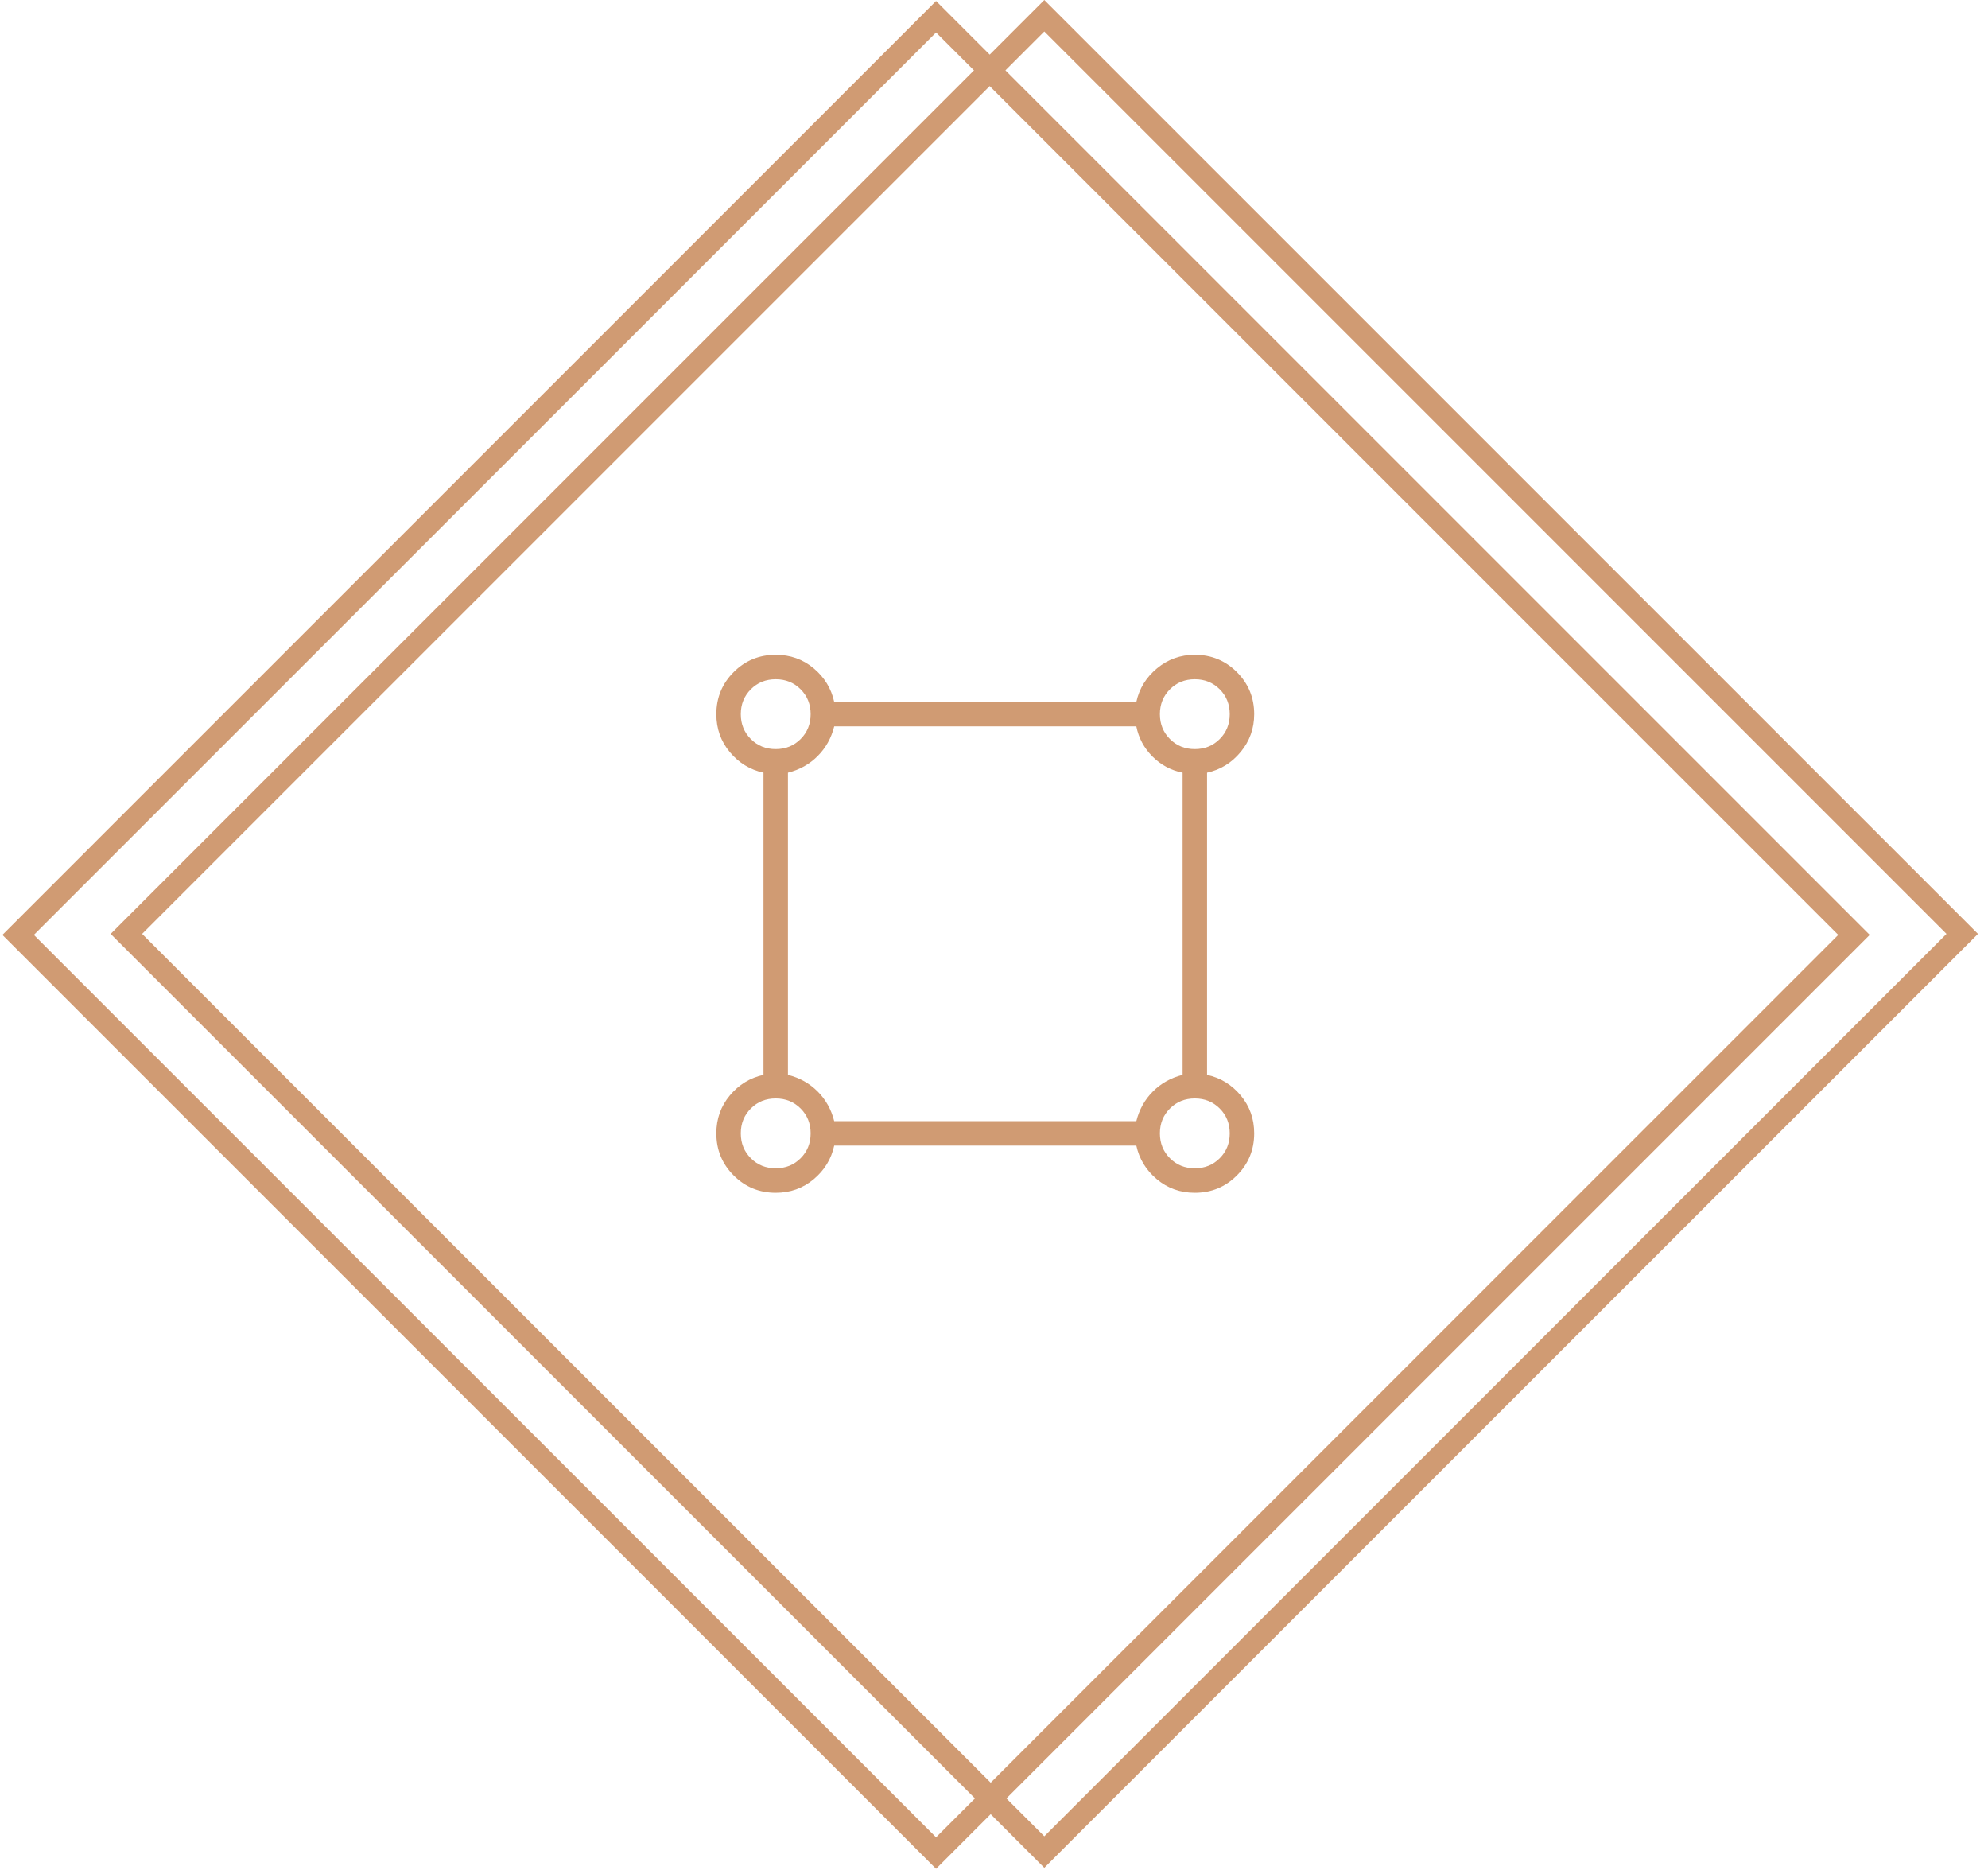 <svg width="134" height="126" viewBox="0 0 134 126" fill="none" xmlns="http://www.w3.org/2000/svg">
<mask id="mask0_10017_1362" style="mask-type:alpha" maskUnits="userSpaceOnUse" x="38" y="34" width="57" height="57">
<rect x="38.162" y="34" width="56.5" height="56.5" fill="#D9D9D9"/>
</mask>
<g mask="url(#mask0_10017_1362)">
<path d="M52.287 80.377C51.176 80.377 50.231 79.988 49.452 79.21C48.674 78.432 48.285 77.487 48.285 76.375C48.285 75.394 48.589 74.541 49.197 73.815C49.806 73.089 50.561 72.628 51.463 72.432V52.068C50.561 51.872 49.806 51.411 49.197 50.685C48.589 49.959 48.285 49.106 48.285 48.125C48.285 47.013 48.674 46.068 49.452 45.29C50.231 44.512 51.176 44.123 52.287 44.123C53.268 44.123 54.121 44.427 54.847 45.035C55.573 45.643 56.034 46.399 56.23 47.301H76.594C76.79 46.399 77.255 45.643 77.99 45.035C78.725 44.427 79.574 44.123 80.537 44.123C81.649 44.123 82.594 44.512 83.372 45.29C84.15 46.068 84.539 47.013 84.539 48.125C84.539 49.088 84.235 49.937 83.627 50.672C83.019 51.407 82.264 51.872 81.361 52.068V72.432C82.264 72.628 83.019 73.089 83.627 73.815C84.235 74.541 84.539 75.394 84.539 76.375C84.539 77.487 84.15 78.432 83.372 79.21C82.594 79.988 81.649 80.377 80.537 80.377C79.556 80.377 78.703 80.073 77.977 79.465C77.251 78.857 76.79 78.101 76.594 77.199H56.23C56.034 78.101 55.573 78.857 54.847 79.465C54.121 80.073 53.268 80.377 52.287 80.377ZM52.287 50.479C52.954 50.479 53.513 50.254 53.965 49.802C54.416 49.351 54.641 48.792 54.641 48.125C54.641 47.458 54.416 46.899 53.965 46.448C53.513 45.996 52.954 45.771 52.287 45.771C51.62 45.771 51.061 45.996 50.61 46.448C50.159 46.899 49.933 47.458 49.933 48.125C49.933 48.792 50.159 49.351 50.61 49.802C51.061 50.254 51.62 50.479 52.287 50.479ZM80.537 50.479C81.204 50.479 81.763 50.254 82.215 49.802C82.666 49.351 82.891 48.792 82.891 48.125C82.891 47.458 82.666 46.899 82.215 46.448C81.763 45.996 81.204 45.771 80.537 45.771C79.87 45.771 79.311 45.996 78.86 46.448C78.409 46.899 78.183 47.458 78.183 48.125C78.183 48.792 78.409 49.351 78.86 49.802C79.311 50.254 79.87 50.479 80.537 50.479ZM56.23 75.551H76.594C76.79 74.766 77.163 74.099 77.712 73.55C78.261 73.001 78.929 72.628 79.713 72.432V52.068C78.929 51.911 78.252 51.548 77.683 50.979C77.114 50.41 76.751 49.734 76.594 48.949H56.23C56.034 49.734 55.661 50.401 55.112 50.95C54.563 51.499 53.896 51.872 53.111 52.068V72.432C53.896 72.628 54.563 73.001 55.112 73.55C55.661 74.099 56.034 74.766 56.23 75.551ZM80.537 78.729C81.204 78.729 81.763 78.504 82.215 78.052C82.666 77.601 82.891 77.042 82.891 76.375C82.891 75.708 82.666 75.149 82.215 74.698C81.763 74.246 81.204 74.021 80.537 74.021C79.87 74.021 79.311 74.246 78.86 74.698C78.409 75.149 78.183 75.708 78.183 76.375C78.183 77.042 78.409 77.601 78.86 78.052C79.311 78.504 79.87 78.729 80.537 78.729ZM52.287 78.729C52.954 78.729 53.513 78.504 53.965 78.052C54.416 77.601 54.641 77.042 54.641 76.375C54.641 75.708 54.416 75.149 53.965 74.698C53.513 74.246 52.954 74.021 52.287 74.021C51.62 74.021 51.061 74.246 50.61 74.698C50.159 75.149 49.933 75.708 49.933 76.375C49.933 77.042 50.159 77.601 50.61 78.052C51.061 78.504 51.62 78.729 52.287 78.729Z" fill="#D09B73"/>
</g>
<path d="M1.223 63L63.095 1.128L124.966 63L63.095 124.872L1.223 63Z" stroke="#D09B73" stroke-width="1.5"/>
<path d="M8.52 62.932L70.391 1.061L132.263 62.932L70.391 124.804L8.52 62.932Z" stroke="#D09B73" stroke-width="1.5"/>
</svg>
